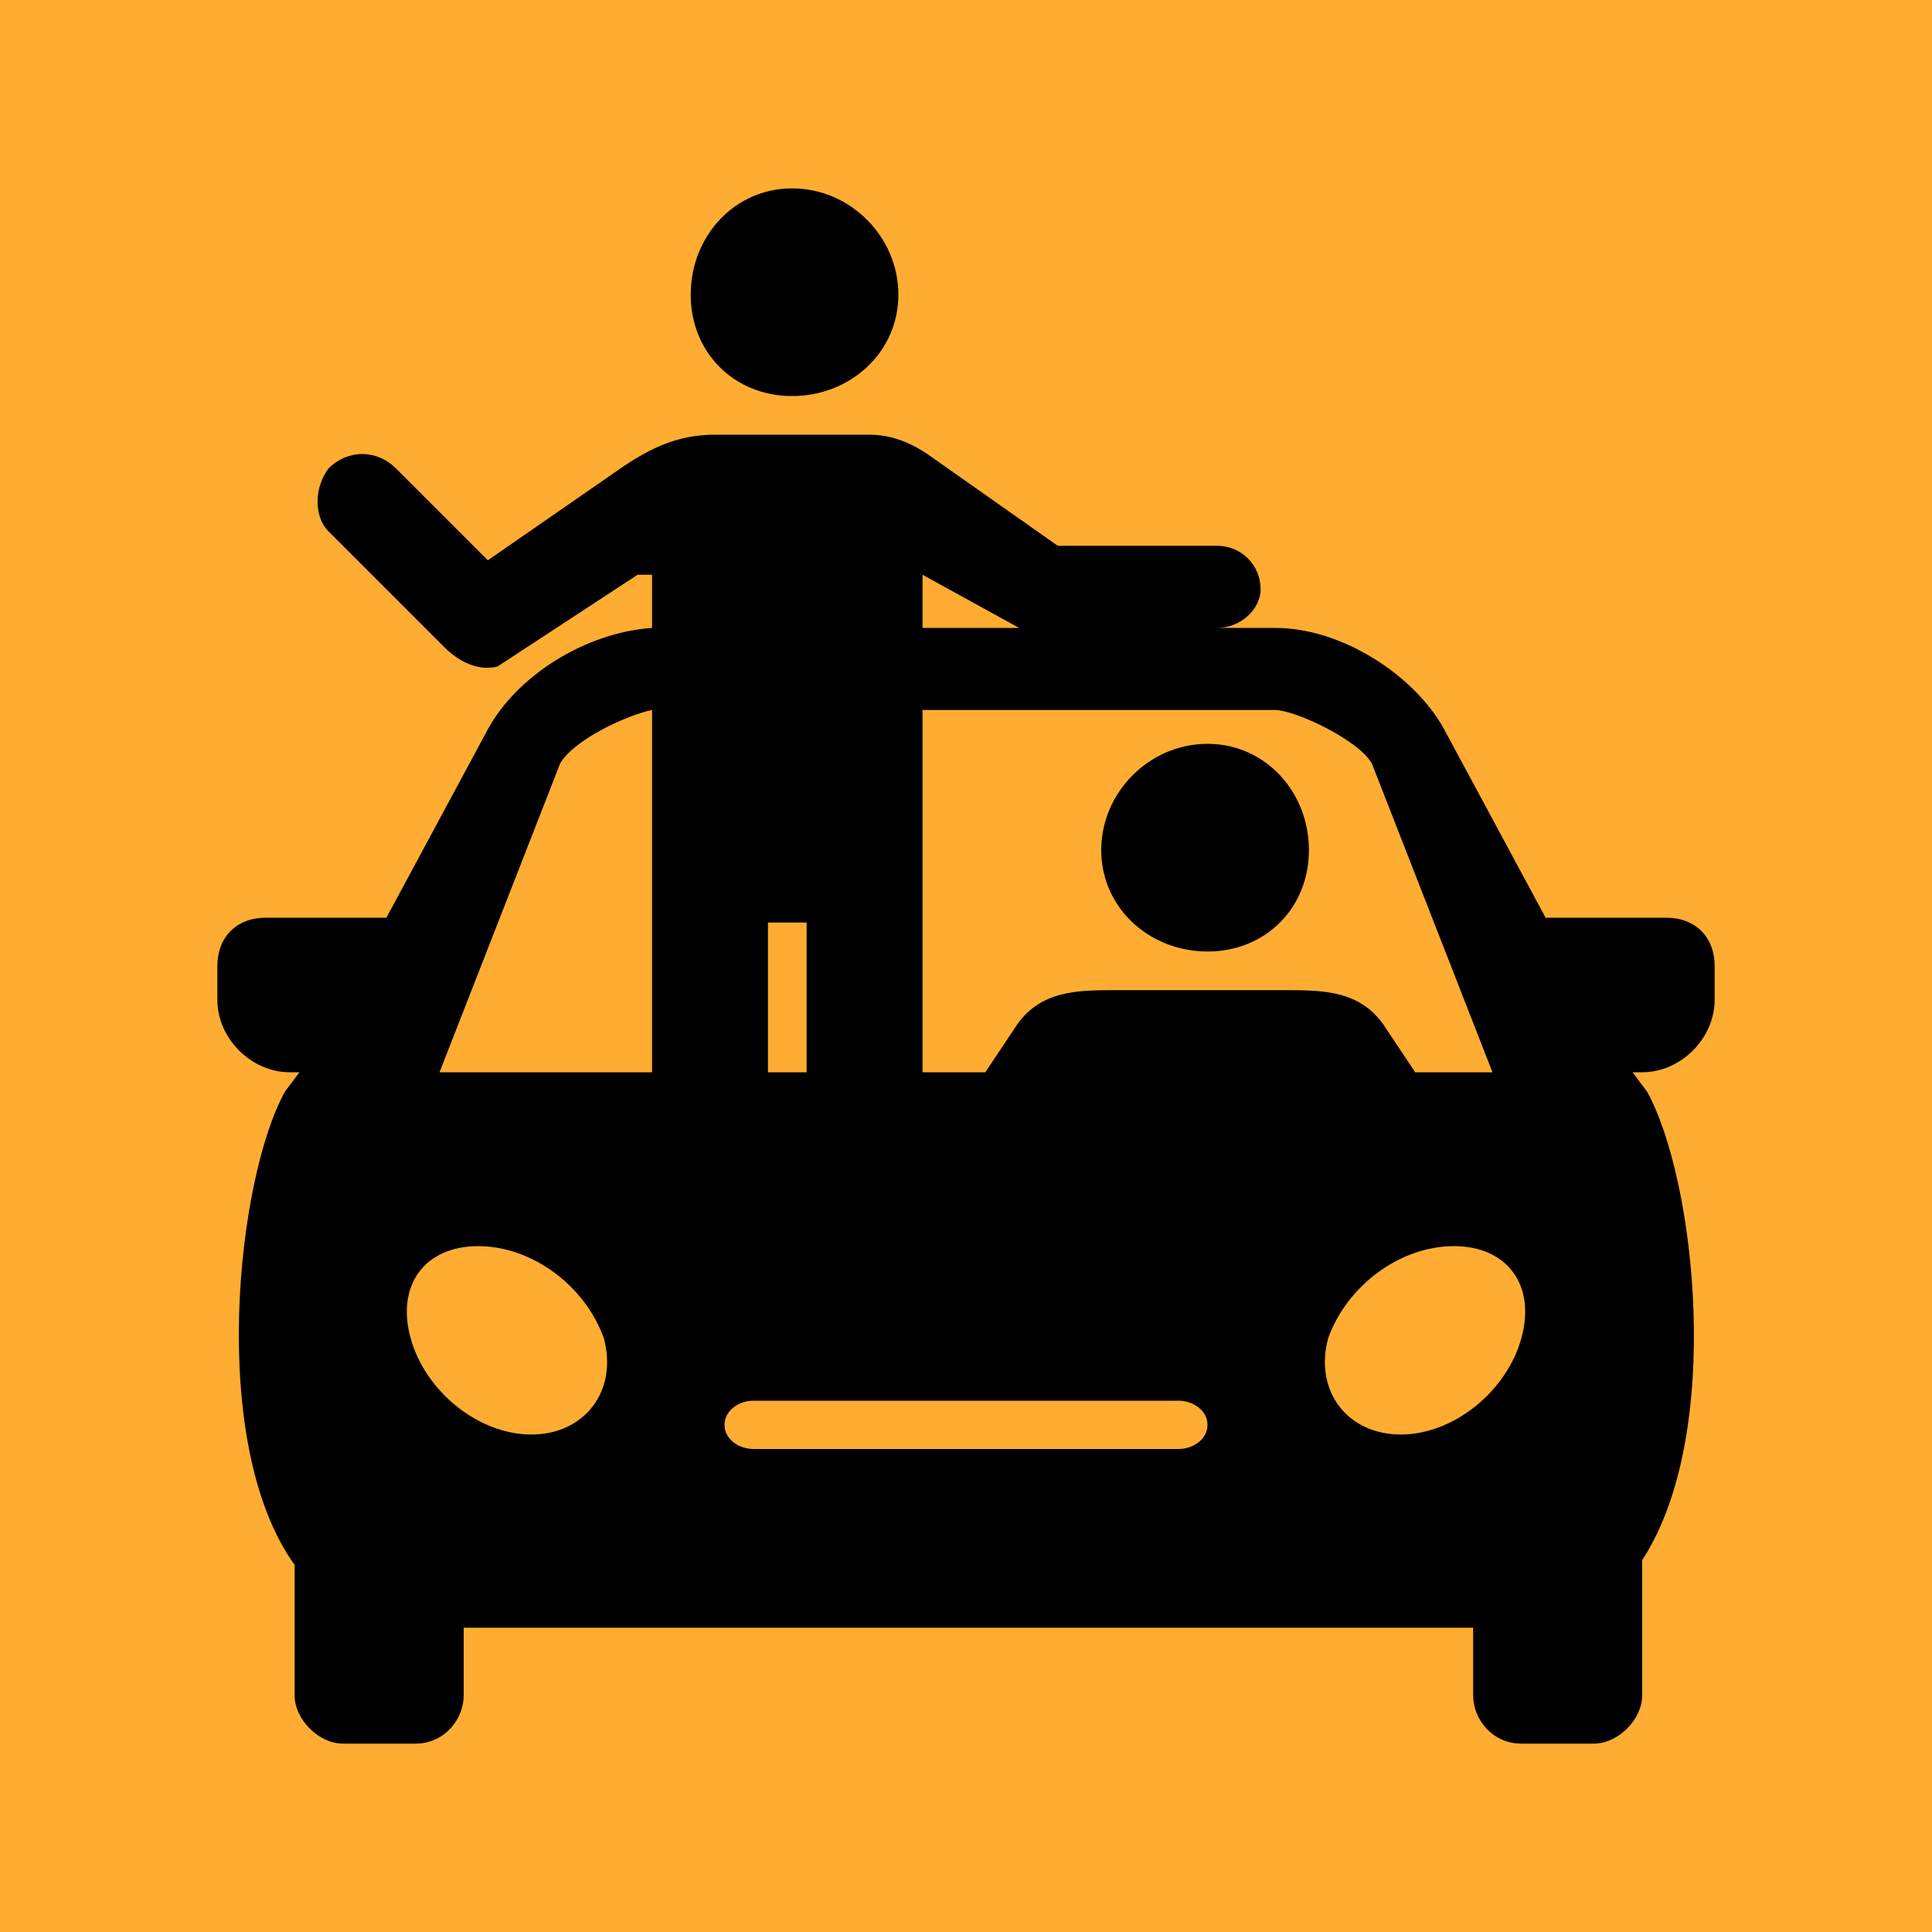 <?xml version="1.0" encoding="UTF-8"?> <svg xmlns="http://www.w3.org/2000/svg" viewBox="0 0 100 100" fill-rule="evenodd"><rect x="0" y="0" width="100" height="100" fill="#ffad32"></rect><path d="m41.25 22.5h3 0.75c1.25 0 2.25 0.5 3 1l6.75 4.75h8.25c1.25 0 2.25 1 2.25 2.25 0 1-1 2-2.25 2h3c3.5 0 7.25 2.5 8.75 5.25l5.25 9.75h6.25c1.5 0 2.5 1 2.5 2.5v1.75c0 2-1.75 3.75-3.75 3.75h-0.5l0.75 1c2.5 4.5 4 17.75-0.25 24.25v7c0 1.25-1.25 2.5-2.5 2.5h-3.75c-1.5 0-2.5-1.25-2.5-2.5v-3.5h-52.25v3.5c0 1.25-1 2.5-2.5 2.5h-3.75c-1.25 0-2.5-1.25-2.5-2.5v-6.75c-4.5-6.25-3-20-0.5-24.5l0.75-1h-0.5c-2 0-3.75-1.75-3.75-3.75v-1.75c0-1.5 1-2.5 2.5-2.5h6.25l5.25-9.75c1.5-2.75 5-5 8.5-5.25v-2.75h-0.75l-7.25 4.75c-1 0.25-2-0.25-2.75-1l-6-6c-0.75-0.75-0.75-2.25 0-3.25 1-1 2.5-1 3.5 0l4.75 4.75 6.5-4.5c1.75-1.25 3.25-2 5.25-2zm11.5 10l-5-2.75h-0.25 0.25v2.75zm-5 4.25v18.75h3.25l1.5-2.25c1.25-2 3.25-2 5.25-2h8.75c2 0 4 0 5.25 2l1.5 2.25h4l-6.25-16c-0.75-1.25-4-2.75-5-2.75zm-6 18.75v-7.75h-2v7.75zm-8 0v-18.75c-1.25 0.25-4 1.5-4.75 2.75l-6.25 16zm41.5 9c-2.75 0-5.5 2-6.5 4.75-0.75 2.75 1 5 3.75 5s5.5-2.25 6.25-5-0.75-4.75-3.5-4.75zm-50.5 0c2.75 0 5.5 2 6.5 4.75 0.75 2.75-1 5-3.75 5s-5.5-2.25-6.25-5 0.75-4.75 3.5-4.75zm14.25 8h22c0.75 0 1.5 0.5 1.5 1.25s-0.75 1.25-1.5 1.25h-22c-0.75 0-1.5-0.5-1.5-1.25s0.75-1.25 1.5-1.25zm2-62.75c3 0 5.5 2.5 5.5 5.5s-2.5 5.25-5.5 5.25-5.25-2.25-5.25-5.25 2.25-5.5 5.25-5.5zm21.5 28.75c3 0 5.25 2.5 5.25 5.5s-2.25 5.25-5.25 5.25-5.5-2.25-5.5-5.25 2.5-5.5 5.5-5.5z" fill-rule="evenodd" fill="#000000"></path></svg> 